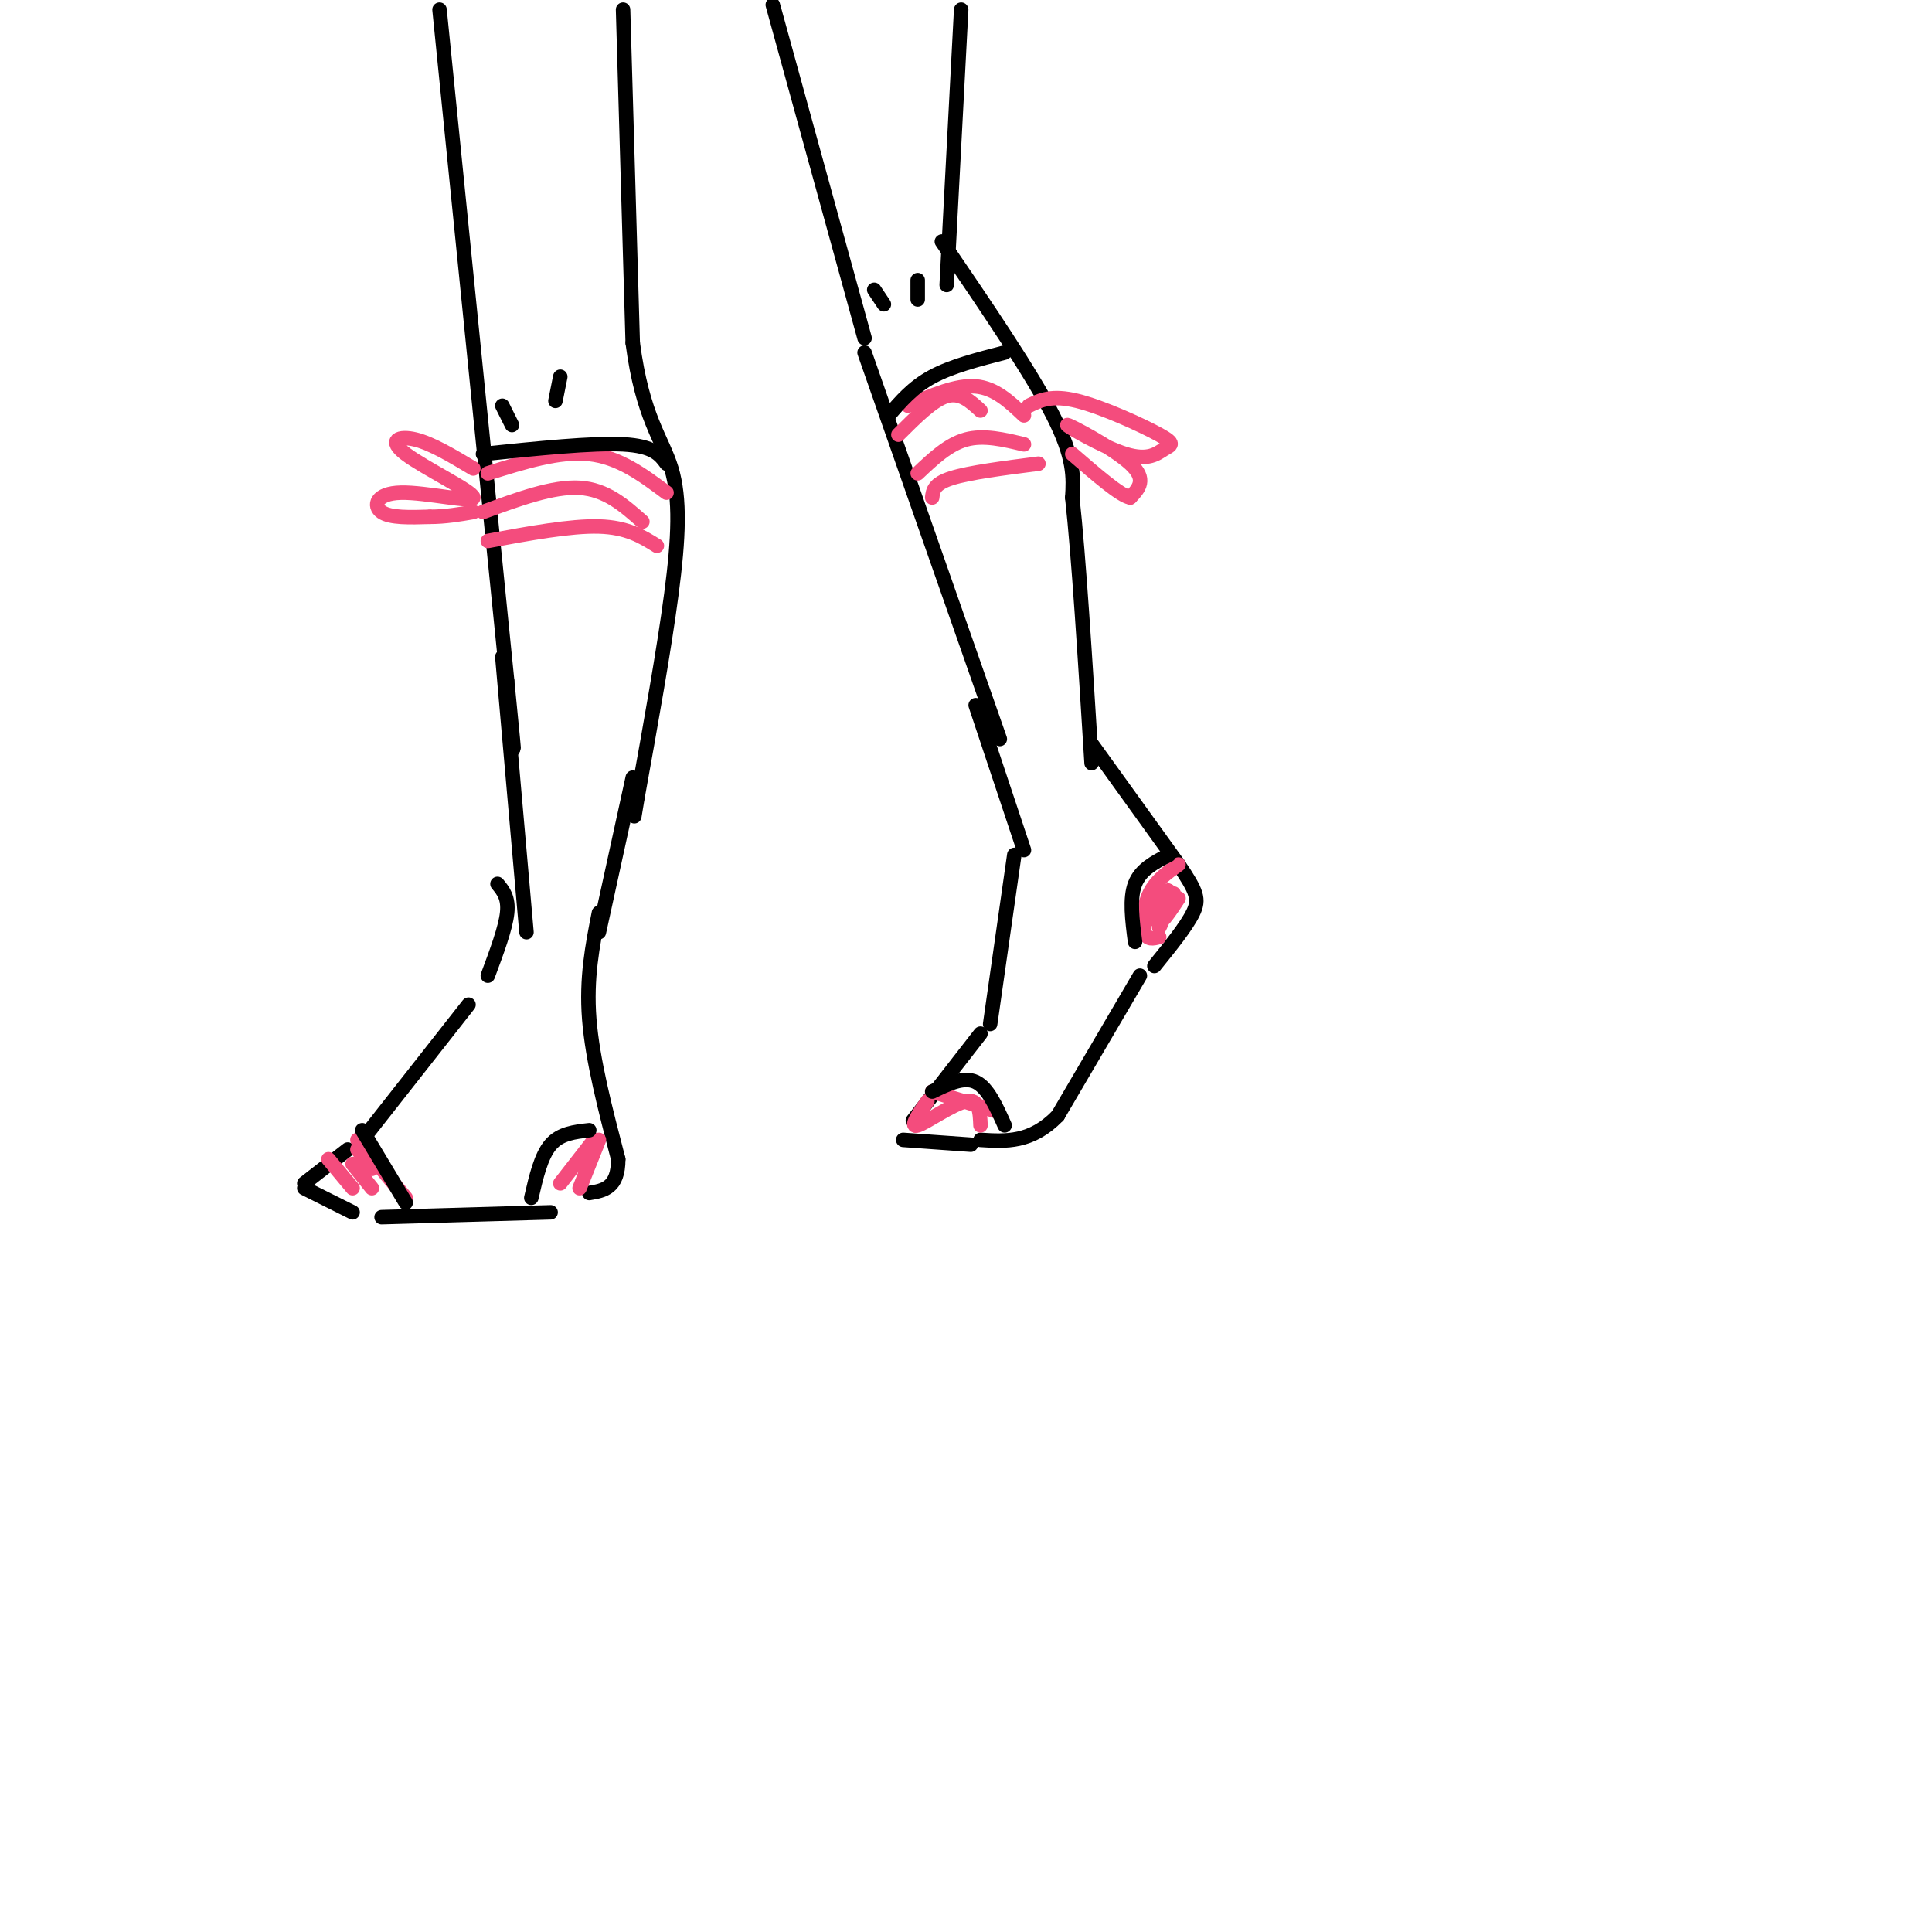 <svg viewBox='0 0 400 400' version='1.1' xmlns='http://www.w3.org/2000/svg' xmlns:xlink='http://www.w3.org/1999/xlink'><g fill='none' stroke='rgb(0,0,0)' stroke-width='3' stroke-linecap='round' stroke-linejoin='round'><path d='M91,2c0.000,0.000 14.000,139.000 14,139'/><path d='M105,141c2.333,23.500 1.167,12.750 0,2'/><path d='M129,2c0.000,0.000 2.000,69.000 2,69'/><path d='M131,71c2.036,15.512 6.125,19.792 8,26c1.875,6.208 1.536,14.345 0,26c-1.536,11.655 -4.268,26.827 -7,42'/><path d='M132,165c-1.167,7.000 -0.583,3.500 0,0'/><path d='M104,136c0.000,0.000 5.000,57.000 5,57'/><path d='M160,1c0.000,0.000 19.000,69.000 19,69'/><path d='M179,73c0.000,0.000 28.000,80.000 28,80'/><path d='M199,2c0.000,0.000 -3.000,57.000 -3,57'/><path d='M195,50c9.250,13.583 18.500,27.167 23,36c4.500,8.833 4.250,12.917 4,17'/><path d='M222,103c1.333,12.000 2.667,33.500 4,55'/><path d='M131,161c0.000,0.000 -7.000,32.000 -7,32'/><path d='M103,183c1.167,1.417 2.333,2.833 2,6c-0.333,3.167 -2.167,8.083 -4,13'/><path d='M97,208c0.000,0.000 -22.000,28.000 -22,28'/><path d='M72,238c0.000,0.000 -9.000,7.000 -9,7'/><path d='M63,246c0.000,0.000 10.000,5.000 10,5'/><path d='M79,252c0.000,0.000 35.000,-1.000 35,-1'/><path d='M124,189c-1.333,6.750 -2.667,13.500 -2,22c0.667,8.500 3.333,18.750 6,29'/><path d='M128,240c0.000,6.000 -3.000,6.500 -6,7'/><path d='M202,146c0.000,0.000 10.000,30.000 10,30'/><path d='M210,177c0.000,0.000 -5.000,35.000 -5,35'/><path d='M203,214c0.000,0.000 -14.000,18.000 -14,18'/><path d='M187,236c0.000,0.000 14.000,1.000 14,1'/><path d='M226,154c0.000,0.000 18.000,25.000 18,25'/><path d='M244,179c3.822,5.622 4.378,7.178 3,10c-1.378,2.822 -4.689,6.911 -8,11'/><path d='M236,202c0.000,0.000 -17.000,29.000 -17,29'/><path d='M219,231c-5.500,5.667 -10.750,5.333 -16,5'/><path d='M104,84c0.000,0.000 2.000,4.000 2,4'/><path d='M116,78c0.000,0.000 -1.000,5.000 -1,5'/><path d='M181,60c0.000,0.000 2.000,3.000 2,3'/><path d='M190,58c0.000,0.000 0.000,4.000 0,4'/></g>
<g fill='none' stroke='rgb(244,76,125)' stroke-width='3' stroke-linecap='round' stroke-linejoin='round'><path d='M101,98c7.417,-2.333 14.833,-4.667 21,-4c6.167,0.667 11.083,4.333 16,8'/><path d='M186,90c3.583,-3.583 7.167,-7.167 10,-8c2.833,-0.833 4.917,1.083 7,3'/><path d='M100,106c7.250,-2.667 14.500,-5.333 20,-5c5.500,0.333 9.250,3.667 13,7'/><path d='M101,112c8.583,-1.583 17.167,-3.167 23,-3c5.833,0.167 8.917,2.083 12,4'/><path d='M190,98c3.167,-3.000 6.333,-6.000 10,-7c3.667,-1.000 7.833,0.000 12,1'/><path d='M193,103c0.167,-1.417 0.333,-2.833 4,-4c3.667,-1.167 10.833,-2.083 18,-3'/><path d='M188,84c5.000,-2.167 10.000,-4.333 14,-4c4.000,0.333 7.000,3.167 10,6'/><path d='M98,97c-4.312,-2.586 -8.623,-5.173 -12,-6c-3.377,-0.827 -5.819,0.104 -2,3c3.819,2.896 13.900,7.756 14,9c0.100,1.244 -9.781,-1.126 -15,-1c-5.219,0.126 -5.777,2.750 -4,4c1.777,1.250 5.888,1.125 10,1'/><path d='M89,107c3.167,0.000 6.083,-0.500 9,-1'/><path d='M213,84c2.363,-1.149 4.726,-2.299 10,-1c5.274,1.299 13.458,5.045 17,7c3.542,1.955 2.441,2.118 1,3c-1.441,0.882 -3.221,2.484 -8,1c-4.779,-1.484 -12.556,-6.053 -12,-6c0.556,0.053 9.445,4.730 13,8c3.555,3.270 1.778,5.135 0,7'/><path d='M234,103c-2.000,-0.333 -7.000,-4.667 -12,-9'/><path d='M74,236c0.000,0.000 10.000,12.000 10,12'/><path d='M68,240c0.000,0.000 5.000,6.000 5,6'/><path d='M73,241c0.000,0.000 4.000,5.000 4,5'/><path d='M74,238c0.000,0.000 3.000,4.000 3,4'/><path d='M123,236c0.000,0.000 -7.000,9.000 -7,9'/><path d='M124,236c0.000,0.000 -4.000,10.000 -4,10'/><path d='M193,226c0.000,0.000 13.000,4.000 13,4'/><path d='M192,228c-1.889,2.778 -3.778,5.556 -2,5c1.778,-0.556 7.222,-4.444 10,-5c2.778,-0.556 2.889,2.222 3,5'/><path d='M244,179c-2.356,1.667 -4.711,3.333 -6,6c-1.289,2.667 -1.511,6.333 -1,8c0.511,1.667 1.756,1.333 3,1'/><path d='M243,185c-1.549,3.772 -3.097,7.544 -3,7c0.097,-0.544 1.841,-5.404 2,-7c0.159,-1.596 -1.265,0.070 -2,2c-0.735,1.930 -0.781,4.123 0,4c0.781,-0.123 2.391,-2.561 4,-5'/></g>
<g fill='none' stroke='rgb(0,0,0)' stroke-width='3' stroke-linecap='round' stroke-linejoin='round'><path d='M75,234c0.000,0.000 9.000,15.000 9,15'/><path d='M110,248c1.000,-4.333 2.000,-8.667 4,-11c2.000,-2.333 5.000,-2.667 8,-3'/><path d='M193,226c3.250,-1.583 6.500,-3.167 9,-2c2.500,1.167 4.250,5.083 6,9'/><path d='M235,195c-0.583,-4.500 -1.167,-9.000 0,-12c1.167,-3.000 4.083,-4.500 7,-6'/><path d='M100,94c11.333,-1.167 22.667,-2.333 29,-2c6.333,0.333 7.667,2.167 9,4'/><path d='M184,86c2.500,-2.917 5.000,-5.833 9,-8c4.000,-2.167 9.500,-3.583 15,-5'/></g>
</svg>